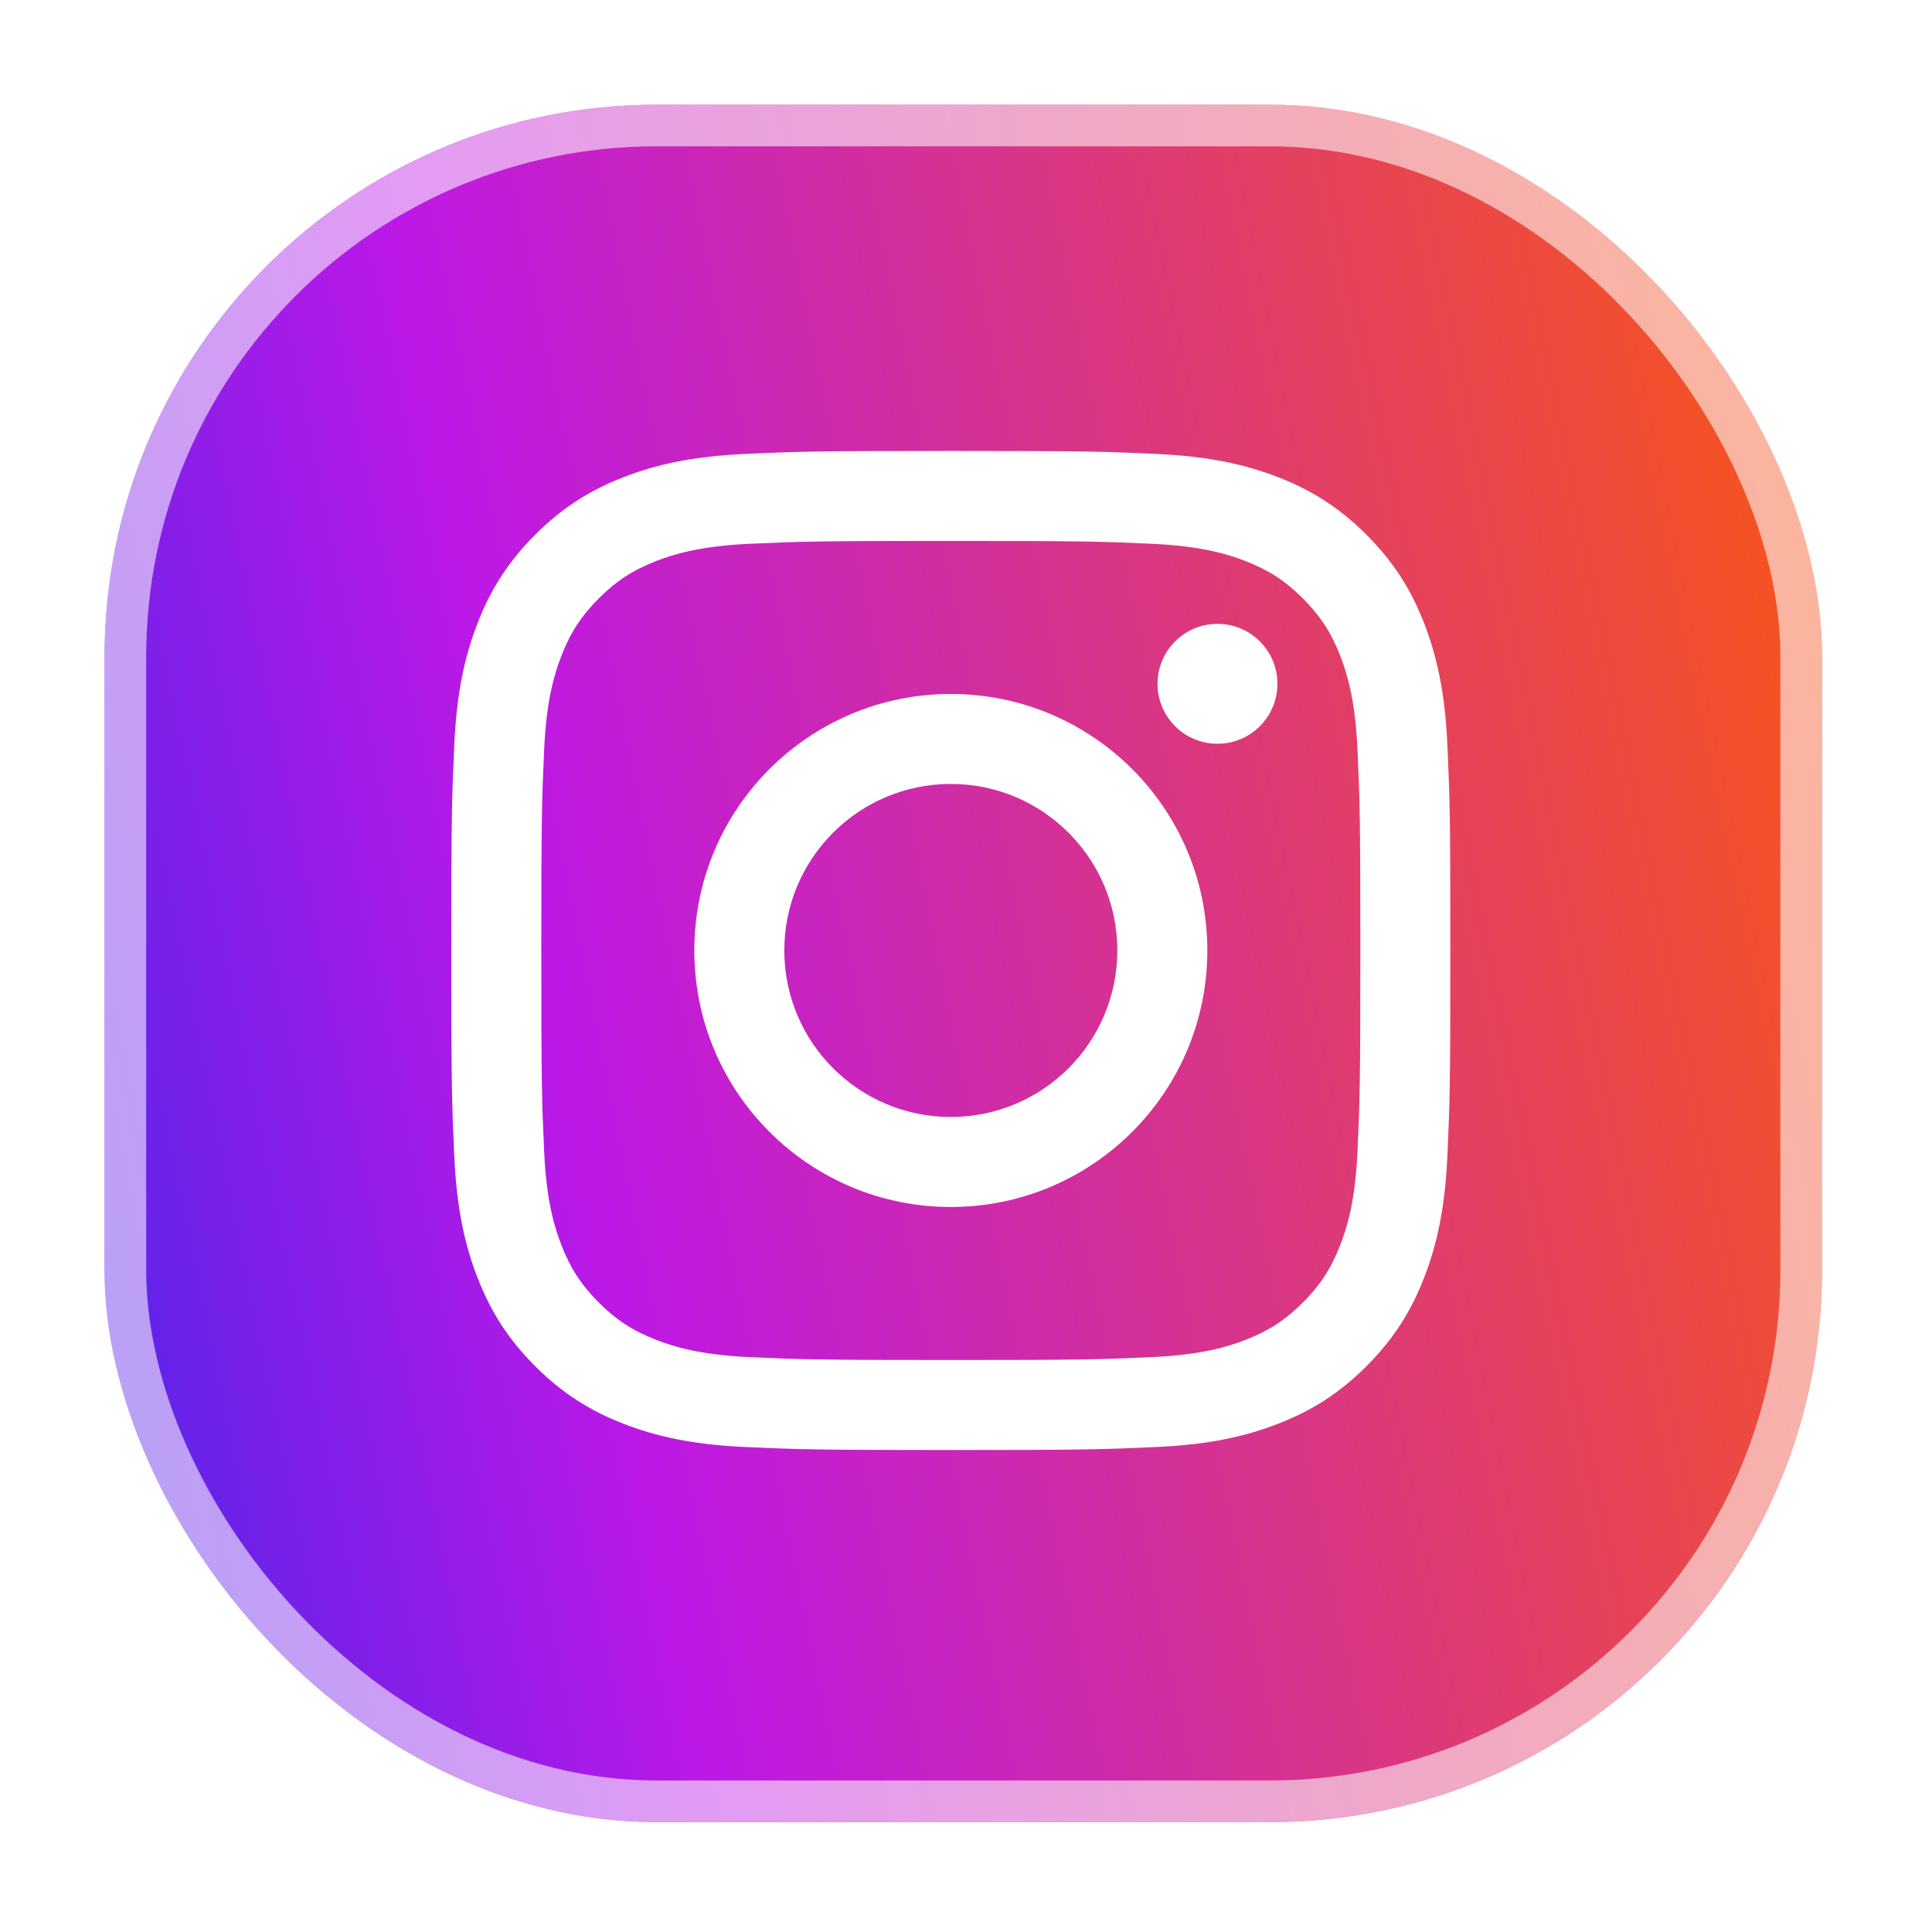 <svg width="74" height="74" viewBox="0 0 74 74" fill="none" xmlns="http://www.w3.org/2000/svg">
<g filter="url(#filter0_d_1_896)">
<rect x="4.006" y="0.01" width="65.781" height="65.781" rx="21.144" fill="url(#paint0_linear_1_896)"/>
<rect x="4.803" y="0.807" width="64.186" height="64.186" rx="20.347" stroke="white" stroke-opacity="0.57" stroke-width="1.594"/>
<g clip-path="url(#clip0_1_896)">
<path d="M36.419 16.719C41.527 16.719 42.132 16.738 44.15 16.83C46.015 16.916 47.029 17.227 47.703 17.489C48.596 17.836 49.233 18.251 49.903 18.921C50.572 19.59 50.987 20.227 51.334 21.12C51.596 21.795 51.908 22.808 51.993 24.673C52.085 26.691 52.104 27.296 52.104 32.405C52.104 37.514 52.085 38.119 51.993 40.136C51.908 42.002 51.596 43.015 51.334 43.689C50.987 44.582 50.572 45.22 49.903 45.889C49.233 46.559 48.596 46.973 47.703 47.32C47.029 47.582 46.015 47.894 44.15 47.979C42.133 48.071 41.528 48.091 36.419 48.091C31.309 48.091 30.704 48.071 28.687 47.979C26.822 47.894 25.808 47.582 25.134 47.32C24.241 46.973 23.604 46.559 22.934 45.889C22.265 45.219 21.85 44.582 21.503 43.689C21.241 43.015 20.929 42.002 20.844 40.136C20.752 38.119 20.733 37.514 20.733 32.405C20.733 27.296 20.752 26.691 20.844 24.674C20.929 22.808 21.241 21.795 21.503 21.12C21.85 20.227 22.265 19.59 22.934 18.921C23.604 18.251 24.241 17.836 25.134 17.489C25.808 17.227 26.822 16.916 28.687 16.83C30.704 16.738 31.31 16.719 36.419 16.719ZM36.419 13.271C31.222 13.271 30.571 13.293 28.53 13.387C26.493 13.48 25.102 13.803 23.885 14.276C22.627 14.765 21.56 15.419 20.496 16.483C19.433 17.547 18.779 18.614 18.29 19.872C17.817 21.089 17.493 22.48 17.4 24.516C17.307 26.557 17.285 27.209 17.285 32.405C17.285 37.601 17.307 38.253 17.4 40.293C17.493 42.33 17.817 43.721 18.29 44.938C18.779 46.196 19.433 47.263 20.496 48.327C21.56 49.391 22.627 50.045 23.885 50.534C25.102 51.007 26.493 51.33 28.53 51.423C30.571 51.516 31.222 51.538 36.419 51.538C41.615 51.538 42.266 51.516 44.307 51.423C46.344 51.33 47.734 51.007 48.951 50.534C50.21 50.045 51.277 49.391 52.34 48.327C53.404 47.263 54.058 46.196 54.547 44.938C55.02 43.721 55.344 42.33 55.437 40.294C55.53 38.253 55.552 37.601 55.552 32.405C55.552 27.209 55.53 26.557 55.437 24.516C55.344 22.48 55.02 21.089 54.547 19.872C54.058 18.614 53.404 17.547 52.34 16.483C51.277 15.419 50.21 14.765 48.952 14.276C47.734 13.803 46.344 13.48 44.307 13.387C42.266 13.293 41.615 13.271 36.419 13.271ZM36.419 22.58C30.992 22.58 26.593 26.979 26.593 32.405C26.593 37.831 30.992 42.23 36.419 42.23C41.845 42.23 46.244 37.831 46.244 32.405C46.244 26.979 41.845 22.58 36.419 22.58ZM36.419 38.783C32.896 38.783 30.041 35.927 30.041 32.405C30.041 28.883 32.896 26.027 36.419 26.027C39.941 26.027 42.796 28.883 42.796 32.405C42.796 35.927 39.941 38.783 36.419 38.783ZM48.928 22.191C48.928 23.459 47.9 24.487 46.632 24.487C45.364 24.487 44.336 23.459 44.336 22.191C44.336 20.923 45.364 19.895 46.632 19.895C47.9 19.895 48.928 20.923 48.928 22.191Z" fill="white"/>
</g>
</g>
<defs>
<filter id="filter0_d_1_896" x="0.006" y="0.01" width="73.781" height="73.781" filterUnits="userSpaceOnUse" color-interpolation-filters="sRGB">
<feFlood flood-opacity="0" result="BackgroundImageFix"/>
<feColorMatrix in="SourceAlpha" type="matrix" values="0 0 0 0 0 0 0 0 0 0 0 0 0 0 0 0 0 0 127 0" result="hardAlpha"/>
<feOffset dy="4"/>
<feGaussianBlur stdDeviation="2"/>
<feComposite in2="hardAlpha" operator="out"/>
<feColorMatrix type="matrix" values="0 0 0 0 0 0 0 0 0 0 0 0 0 0 0 0 0 0 0.25 0"/>
<feBlend mode="normal" in2="BackgroundImageFix" result="effect1_dropShadow_1_896"/>
<feBlend mode="normal" in="SourceGraphic" in2="effect1_dropShadow_1_896" result="shape"/>
</filter>
<linearGradient id="paint0_linear_1_896" x1="17.114" y1="130.382" x2="93.114" y2="114.959" gradientUnits="userSpaceOnUse">
<stop stop-color="#4B25EA"/>
<stop offset="0.3" stop-color="#BD18E6"/>
<stop offset="1" stop-color="#FB590E"/>
</linearGradient>
<clipPath id="clip0_1_896">
<rect width="38.267" height="38.267" fill="white" transform="translate(17.285 13.271)"/>
</clipPath>
</defs>
</svg>
